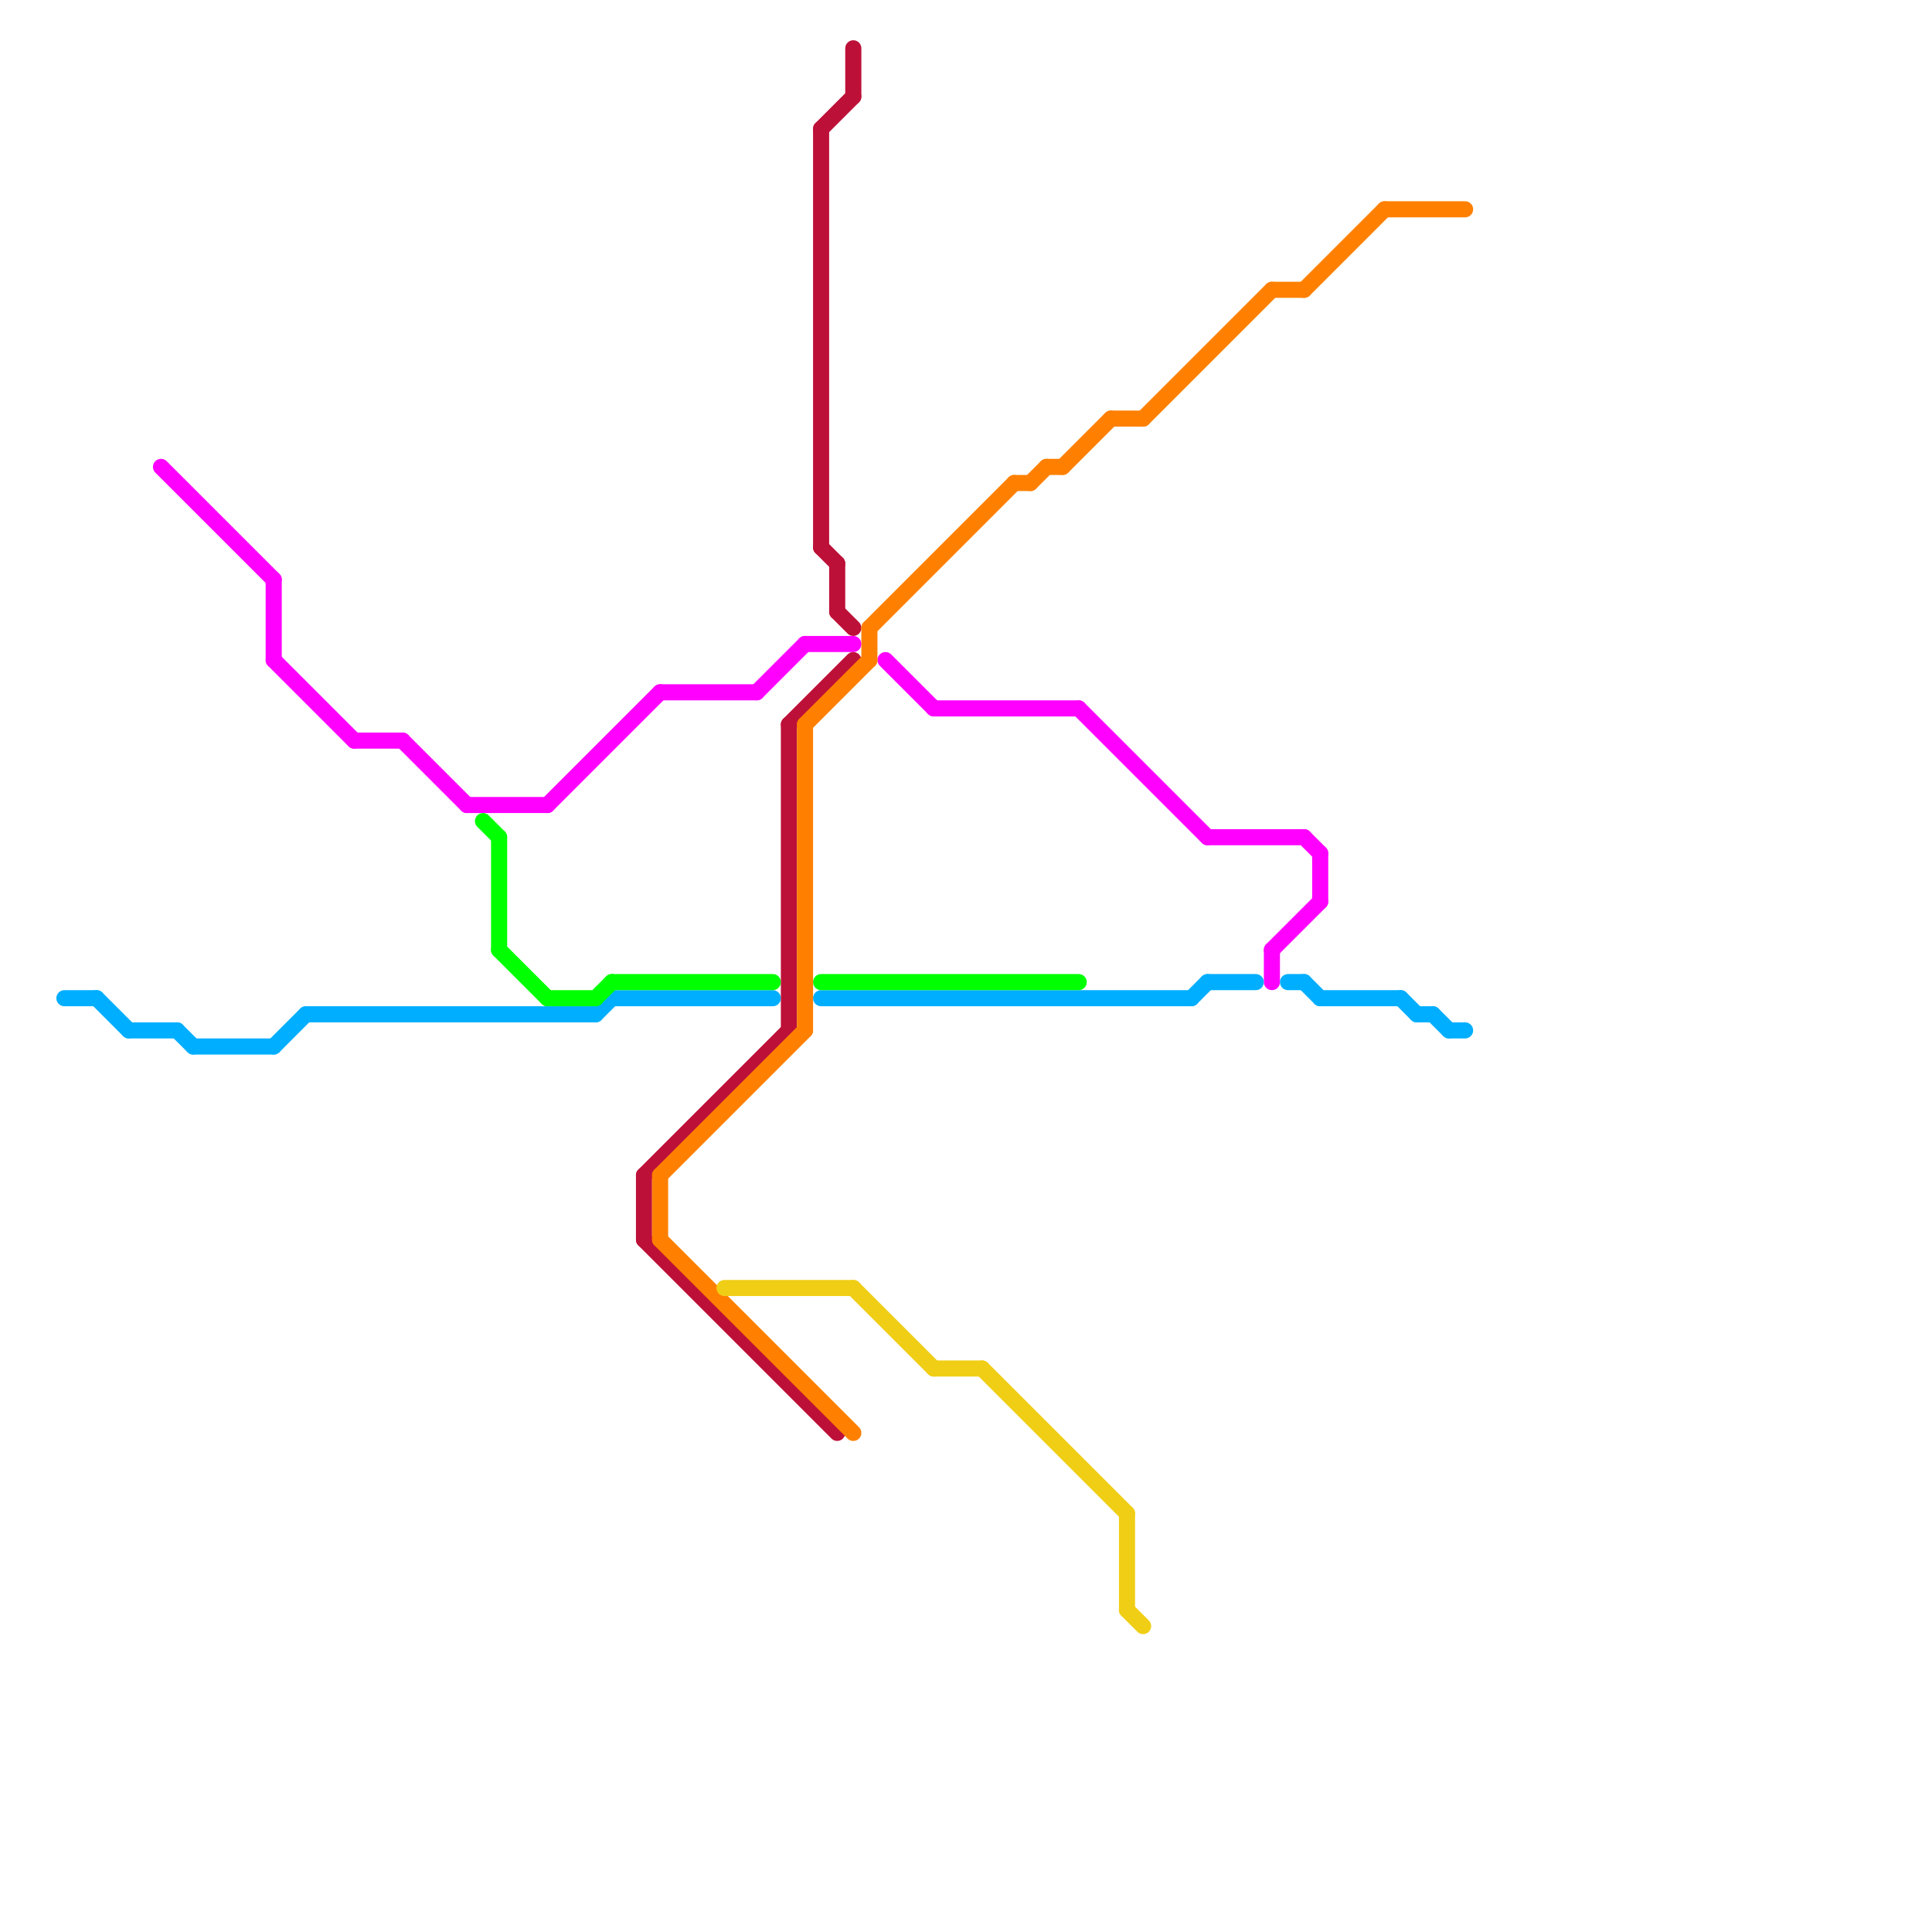 
<svg version="1.1" xmlns="http://www.w3.org/2000/svg" viewBox="0 0 120 120">
<style>text { font: 1px Helvetica; font-weight: 600; white-space: pre; dominant-baseline: central; } line { stroke-width: 1; fill: none; stroke-linecap: round; stroke-linejoin: round; } .c0 { stroke: #ff00ff } .c1 { stroke: #00aeff } .c2 { stroke: #00ff00 } .c3 { stroke: #bd1038 } .c4 { stroke: #ff8000 } .c5 { stroke: #f0ce15 }</style><defs><g id="wm-xf"><circle r="1.2" fill="#000"/><circle r="0.9" fill="#fff"/><circle r="0.6" fill="#000"/><circle r="0.3" fill="#fff"/></g><g id="wm"><circle r="0.6" fill="#000"/><circle r="0.3" fill="#fff"/></g></defs><line class="c0" x1="75" y1="52" x2="81" y2="52"/><line class="c0" x1="81" y1="52" x2="82" y2="53"/><line class="c0" x1="25" y1="46" x2="29" y2="50"/><line class="c0" x1="47" y1="43" x2="50" y2="40"/><line class="c0" x1="58" y1="44" x2="67" y2="44"/><line class="c0" x1="17" y1="41" x2="22" y2="46"/><line class="c0" x1="22" y1="46" x2="25" y2="46"/><line class="c0" x1="79" y1="59" x2="82" y2="56"/><line class="c0" x1="10" y1="29" x2="17" y2="36"/><line class="c0" x1="67" y1="44" x2="75" y2="52"/><line class="c0" x1="82" y1="53" x2="82" y2="56"/><line class="c0" x1="41" y1="43" x2="47" y2="43"/><line class="c0" x1="50" y1="40" x2="53" y2="40"/><line class="c0" x1="79" y1="59" x2="79" y2="61"/><line class="c0" x1="55" y1="41" x2="58" y2="44"/><line class="c0" x1="29" y1="50" x2="34" y2="50"/><line class="c0" x1="34" y1="50" x2="41" y2="43"/><line class="c0" x1="17" y1="36" x2="17" y2="41"/><line class="c1" x1="19" y1="63" x2="37" y2="63"/><line class="c1" x1="6" y1="62" x2="8" y2="64"/><line class="c1" x1="12" y1="65" x2="17" y2="65"/><line class="c1" x1="90" y1="64" x2="91" y2="64"/><line class="c1" x1="37" y1="63" x2="38" y2="62"/><line class="c1" x1="87" y1="62" x2="88" y2="63"/><line class="c1" x1="80" y1="61" x2="81" y2="61"/><line class="c1" x1="17" y1="65" x2="19" y2="63"/><line class="c1" x1="4" y1="62" x2="6" y2="62"/><line class="c1" x1="81" y1="61" x2="82" y2="62"/><line class="c1" x1="89" y1="63" x2="90" y2="64"/><line class="c1" x1="82" y1="62" x2="87" y2="62"/><line class="c1" x1="88" y1="63" x2="89" y2="63"/><line class="c1" x1="75" y1="61" x2="78" y2="61"/><line class="c1" x1="51" y1="62" x2="74" y2="62"/><line class="c1" x1="8" y1="64" x2="11" y2="64"/><line class="c1" x1="38" y1="62" x2="48" y2="62"/><line class="c1" x1="11" y1="64" x2="12" y2="65"/><line class="c1" x1="74" y1="62" x2="75" y2="61"/><line class="c2" x1="38" y1="61" x2="48" y2="61"/><line class="c2" x1="37" y1="62" x2="38" y2="61"/><line class="c2" x1="30" y1="51" x2="31" y2="52"/><line class="c2" x1="31" y1="59" x2="34" y2="62"/><line class="c2" x1="34" y1="62" x2="37" y2="62"/><line class="c2" x1="31" y1="52" x2="31" y2="59"/><line class="c2" x1="51" y1="61" x2="67" y2="61"/><line class="c3" x1="40" y1="77" x2="52" y2="89"/><line class="c3" x1="52" y1="35" x2="52" y2="38"/><line class="c3" x1="53" y1="3" x2="53" y2="6"/><line class="c3" x1="51" y1="8" x2="53" y2="6"/><line class="c3" x1="51" y1="34" x2="52" y2="35"/><line class="c3" x1="40" y1="73" x2="49" y2="64"/><line class="c3" x1="49" y1="45" x2="49" y2="64"/><line class="c3" x1="40" y1="73" x2="40" y2="77"/><line class="c3" x1="51" y1="8" x2="51" y2="34"/><line class="c3" x1="49" y1="45" x2="53" y2="41"/><line class="c3" x1="52" y1="38" x2="53" y2="39"/><line class="c4" x1="64" y1="30" x2="65" y2="29"/><line class="c4" x1="66" y1="29" x2="69" y2="26"/><line class="c4" x1="50" y1="45" x2="50" y2="64"/><line class="c4" x1="54" y1="39" x2="54" y2="41"/><line class="c4" x1="50" y1="45" x2="54" y2="41"/><line class="c4" x1="69" y1="26" x2="71" y2="26"/><line class="c4" x1="63" y1="30" x2="64" y2="30"/><line class="c4" x1="65" y1="29" x2="66" y2="29"/><line class="c4" x1="41" y1="73" x2="50" y2="64"/><line class="c4" x1="81" y1="18" x2="86" y2="13"/><line class="c4" x1="54" y1="39" x2="63" y2="30"/><line class="c4" x1="41" y1="77" x2="53" y2="89"/><line class="c4" x1="79" y1="18" x2="81" y2="18"/><line class="c4" x1="86" y1="13" x2="91" y2="13"/><line class="c4" x1="71" y1="26" x2="79" y2="18"/><line class="c4" x1="41" y1="73" x2="41" y2="77"/><line class="c5" x1="45" y1="80" x2="53" y2="80"/><line class="c5" x1="58" y1="85" x2="61" y2="85"/><line class="c5" x1="70" y1="94" x2="70" y2="100"/><line class="c5" x1="61" y1="85" x2="70" y2="94"/><line class="c5" x1="53" y1="80" x2="58" y2="85"/><line class="c5" x1="70" y1="100" x2="71" y2="101"/>
</svg>
